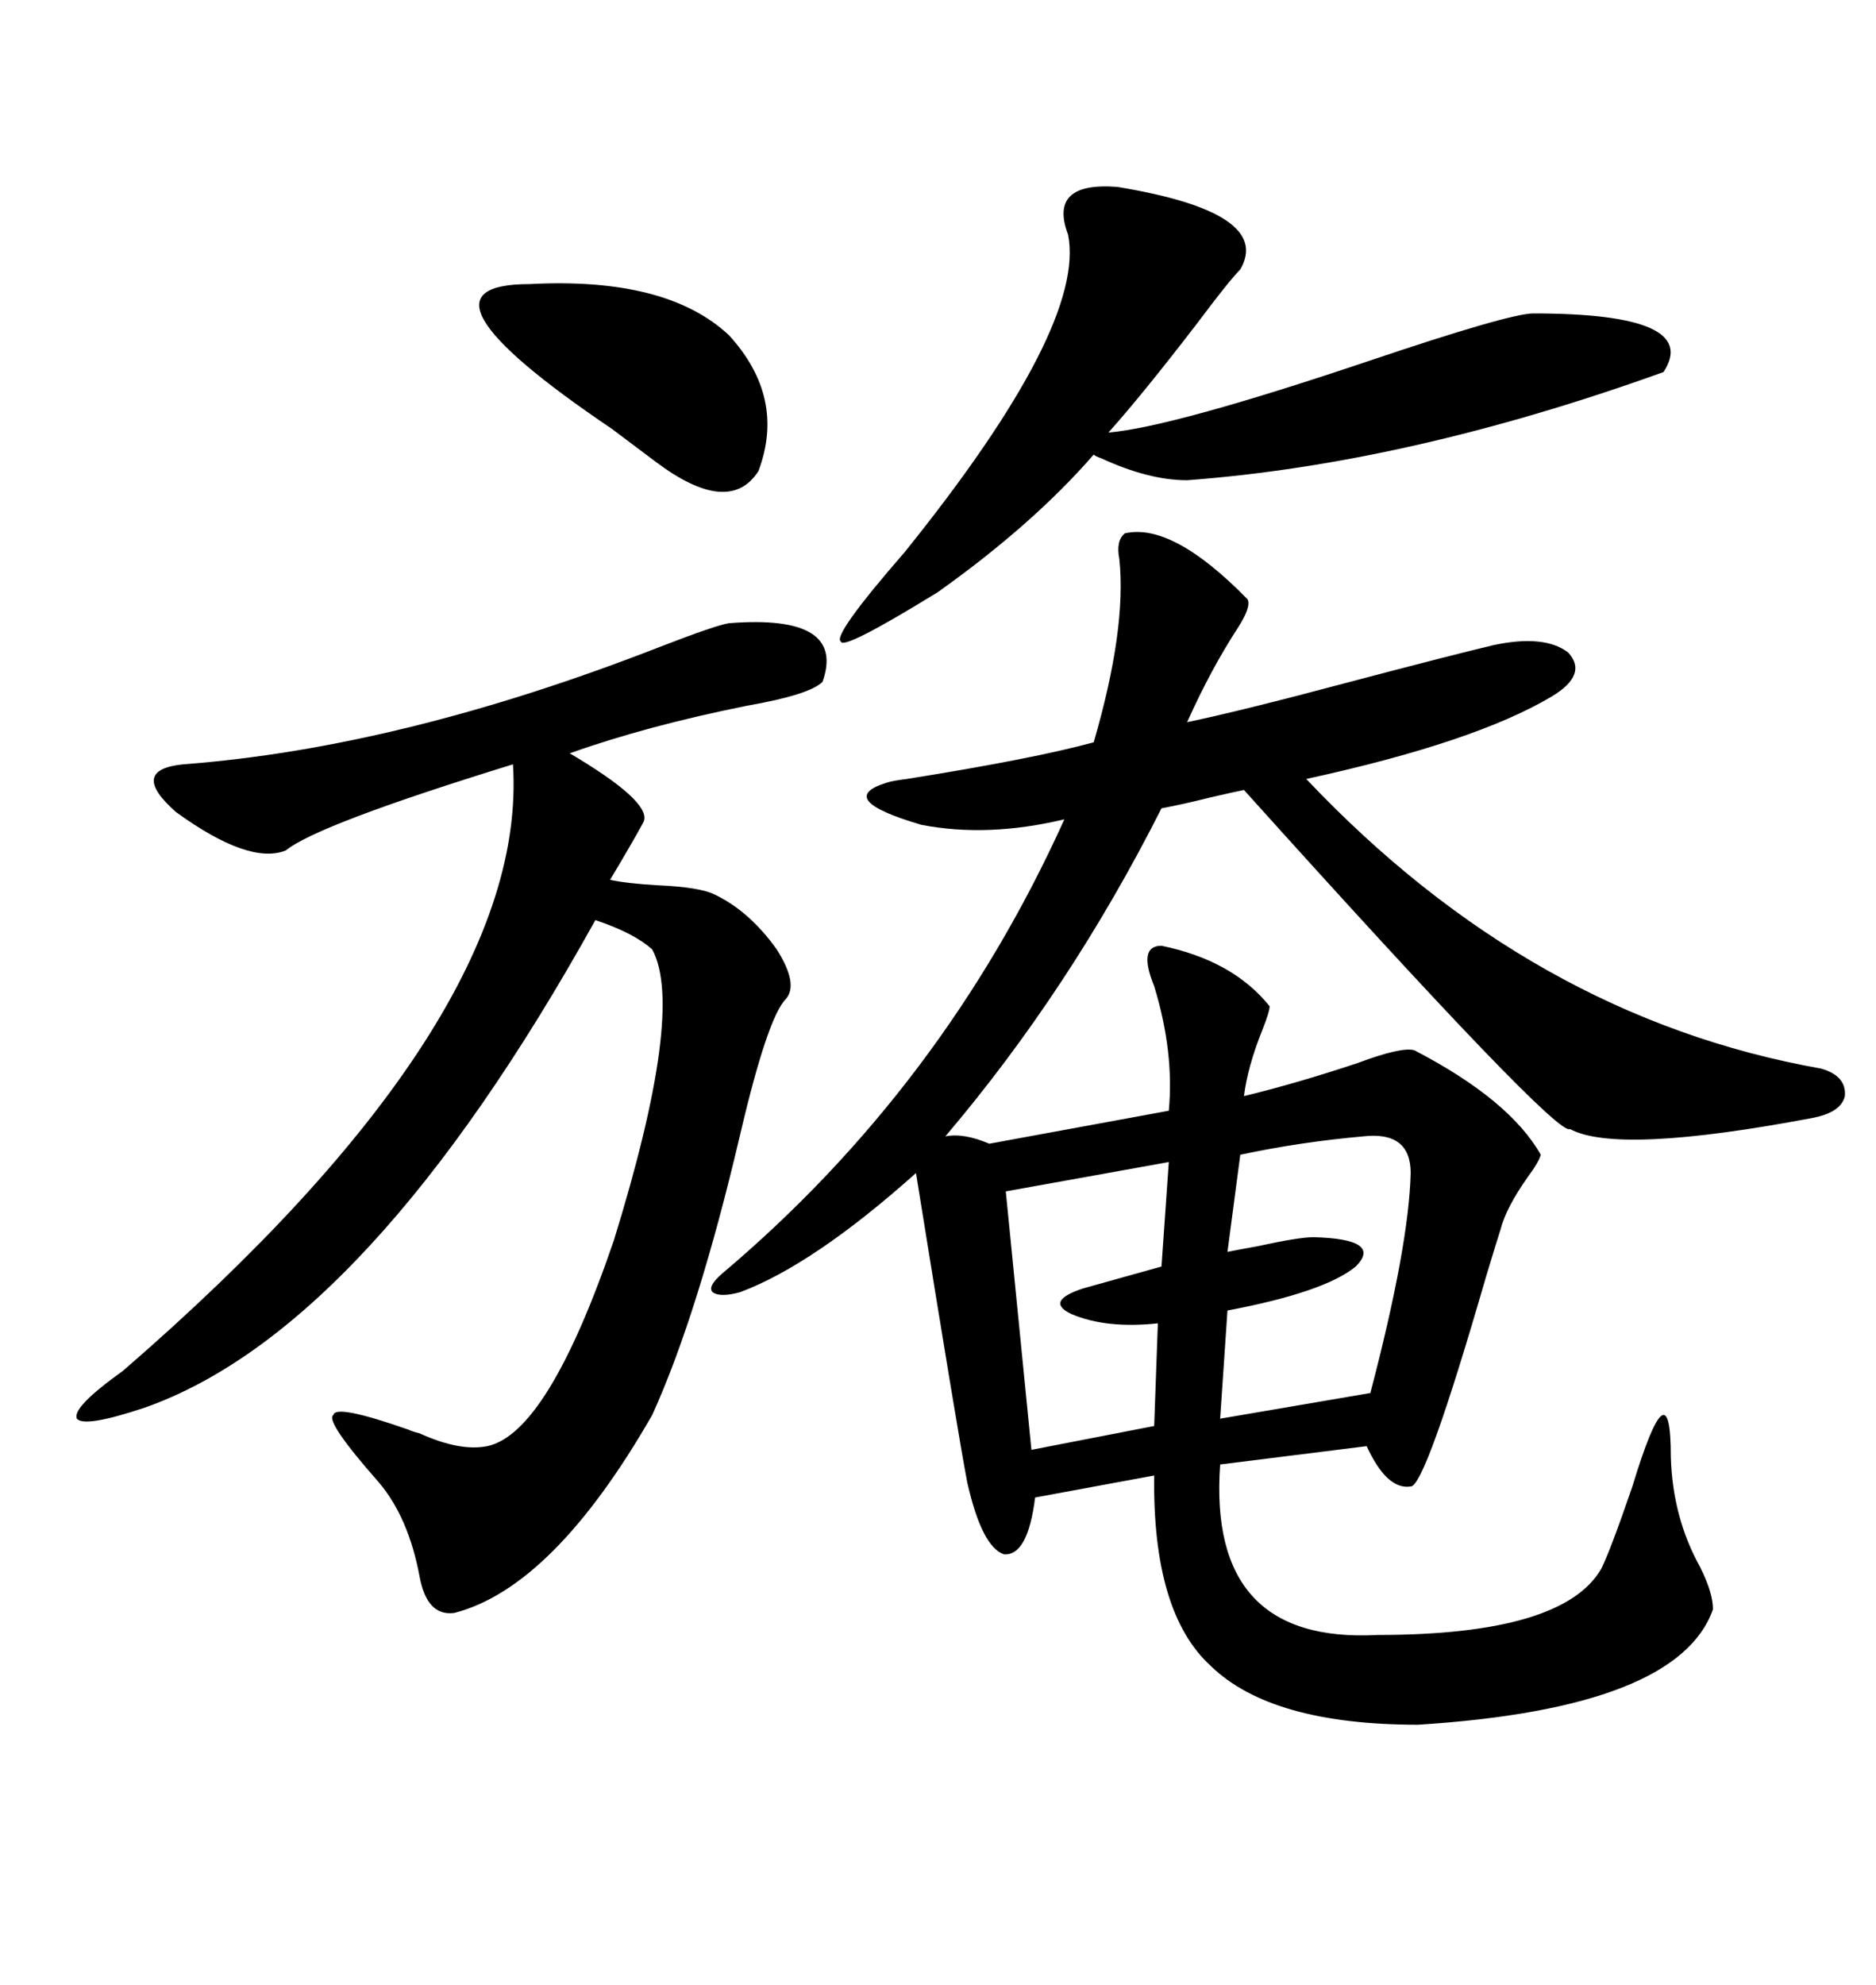 <svg xmlns="http://www.w3.org/2000/svg" xmlns:xlink="http://www.w3.org/1999/xlink" width="300" height="317.285"><path d="M289.75 178.71L289.75 178.71Q258.69 184.57 251.07 180.47L251.07 180.47Q249.02 181.93 198.93 126.27L198.93 126.27Q197.46 126.56 193.65 127.44L193.65 127.44Q188.96 128.61 185.74 129.20L185.74 129.20Q171.09 158.20 151.17 181.64L151.17 181.64Q154.10 181.05 158.20 182.81L158.20 182.81L186.91 177.54Q187.79 168.16 184.57 157.62L184.57 157.62Q181.93 151.17 185.74 151.17L185.74 151.17Q197.17 153.52 203.03 160.84L203.03 160.84Q203.03 161.72 201.86 164.65L201.86 164.65Q199.51 170.51 198.93 175.20L198.93 175.20Q207.42 173.14 217.09 169.92L217.09 169.92Q224.12 167.29 226.17 167.87L226.17 167.87Q241.41 175.78 246.39 184.57L246.39 184.57Q246.09 185.74 244.34 188.09L244.34 188.09Q240.82 193.07 239.94 196.58L239.94 196.58Q239.36 198.34 237.60 204.20L237.60 204.20Q227.93 237.60 225.59 237.60L225.59 237.60Q221.78 238.18 218.55 231.15L218.55 231.15L195.12 234.08Q193.07 262.79 220.31 261.33L220.31 261.33Q249.90 261.33 256.05 250.78L256.05 250.78Q257.52 247.85 261.04 237.60L261.04 237.60Q267.19 217.38 267.19 232.91L267.19 232.91Q267.48 242.58 271.88 250.49L271.88 250.49Q273.93 254.59 273.93 257.23L273.93 257.23Q268.36 273.05 226.76 275.68L226.76 275.68Q203.32 275.68 193.65 266.31L193.65 266.31Q184.28 257.81 184.57 235.84L184.57 235.84L165.53 239.36Q164.36 248.73 160.55 248.44L160.55 248.44Q157.03 247.27 154.69 237.01L154.69 237.01Q153.22 229.39 146.48 187.50L146.48 187.50Q130.08 202.15 118.36 206.54L118.36 206.54Q115.14 207.42 113.96 206.54L113.96 206.54Q113.09 205.66 115.43 203.61L115.43 203.61Q150.88 173.73 170.21 130.96L170.21 130.96Q157.91 133.89 147.36 131.84L147.36 131.84Q133.30 127.73 141.80 125.10L141.80 125.10Q142.68 124.80 145.02 124.51L145.02 124.51Q165.23 121.29 174.90 118.65L174.90 118.65Q180.18 100.49 179.00 89.36L179.00 89.36Q178.42 86.43 179.88 85.25L179.88 85.25Q187.50 83.50 199.51 95.80L199.51 95.80Q200.10 96.97 198.05 100.20L198.05 100.20Q193.65 106.93 189.84 115.43L189.84 115.43Q198.34 113.67 215.92 108.98L215.92 108.98Q231.45 104.88 238.77 103.13L238.77 103.13Q246.97 101.37 250.78 104.30L250.78 104.30Q254.00 107.81 248.14 111.33L248.14 111.33Q235.84 118.65 208.89 124.51L208.89 124.51Q244.92 162.60 291.21 170.80L291.21 170.80Q295.31 171.97 295.02 175.20L295.02 175.20Q294.43 177.83 289.75 178.71ZM116.60 99.61L116.60 99.61Q135.35 98.14 131.54 108.98L131.54 108.98Q129.49 111.04 119.53 112.79L119.53 112.79Q103.42 116.02 91.11 120.41L91.11 120.41Q91.11 120.41 92.58 121.29L92.58 121.29Q104.59 128.61 102.83 131.54L102.83 131.54Q101.07 134.77 97.56 140.63L97.56 140.63Q100.20 141.21 105.18 141.50L105.18 141.50Q111.91 141.80 114.26 142.97L114.26 142.97Q119.82 145.61 124.22 151.76L124.22 151.76Q127.73 157.32 125.68 159.67L125.68 159.67Q122.75 162.60 118.36 181.35L118.36 181.35Q111.62 210.06 104.30 226.17L104.30 226.17Q88.48 253.71 72.66 257.81L72.66 257.81Q68.26 258.40 67.09 251.95L67.09 251.95Q65.33 242.58 60.64 237.01L60.64 237.01Q51.86 227.05 53.32 226.17L53.32 226.17Q53.61 224.41 65.33 228.52L65.33 228.52Q65.92 228.81 67.09 229.10L67.09 229.10Q73.54 232.03 77.93 231.15L77.93 231.15Q87.60 229.10 98.14 198.34L98.14 198.34Q109.57 161.43 104.30 151.76L104.30 151.76Q101.37 149.12 95.21 147.07L95.21 147.07Q58.89 212.40 23.14 225L23.14 225Q13.48 228.22 12.30 226.76L12.30 226.76Q11.43 225 19.63 219.14L19.63 219.14Q84.67 162.89 82.03 122.17L82.03 122.17Q50.68 131.84 45.70 135.94L45.70 135.94Q39.84 138.28 28.13 129.79L28.13 129.79Q20.51 123.05 29.30 122.17L29.30 122.17Q64.16 119.53 105.47 103.42L105.47 103.42Q114.55 99.90 116.60 99.61ZM178.71 29.88L178.71 29.88Q203.61 33.98 198.34 43.07L198.34 43.07Q196.58 44.82 191.31 51.86L191.31 51.86Q182.52 63.28 177.25 69.14L177.25 69.14Q187.50 68.26 218.85 57.71L218.85 57.71Q241.41 50.10 245.21 50.10L245.21 50.10Q272.17 50.10 266.02 59.47L266.02 59.47Q225.29 74.12 189.84 76.76L189.84 76.76Q183.69 76.76 176.07 73.24L176.07 73.24Q175.20 72.95 174.90 72.66L174.90 72.66Q165.23 83.79 150 94.63L150 94.63Q134.77 104.00 134.47 102.54L134.47 102.54Q133.01 101.66 144.73 88.18L144.73 88.18Q173.73 52.15 170.80 37.50L170.80 37.50Q167.58 29.00 178.71 29.88ZM217.97 181.64L217.97 181.64Q208.01 182.52 198.34 184.57L198.34 184.57L196.29 200.10Q197.75 199.80 200.98 199.22L200.98 199.22Q207.71 197.75 210.06 197.75L210.06 197.75Q221.19 198.05 216.80 202.44L216.80 202.44Q211.82 206.54 196.29 209.47L196.29 209.47L195.12 226.76L219.14 222.66Q225.29 199.22 225.59 187.50L225.59 187.50Q225.59 180.76 217.97 181.64ZM84.67 45.41L84.67 45.41Q106.64 44.24 116.60 53.61L116.60 53.61Q125.68 63.57 121.29 75.29L121.29 75.29Q116.60 82.62 104.88 73.83L104.88 73.83Q102.54 72.07 97.85 68.55L97.85 68.55Q63.57 45.41 84.67 45.41ZM185.74 202.44L186.91 185.74L160.84 190.43L164.94 231.74L184.57 227.93L185.16 211.52Q176.95 212.40 171.39 210.06L171.39 210.06Q166.99 208.01 173.14 205.96L173.14 205.96L185.74 202.44Z"/></svg>

